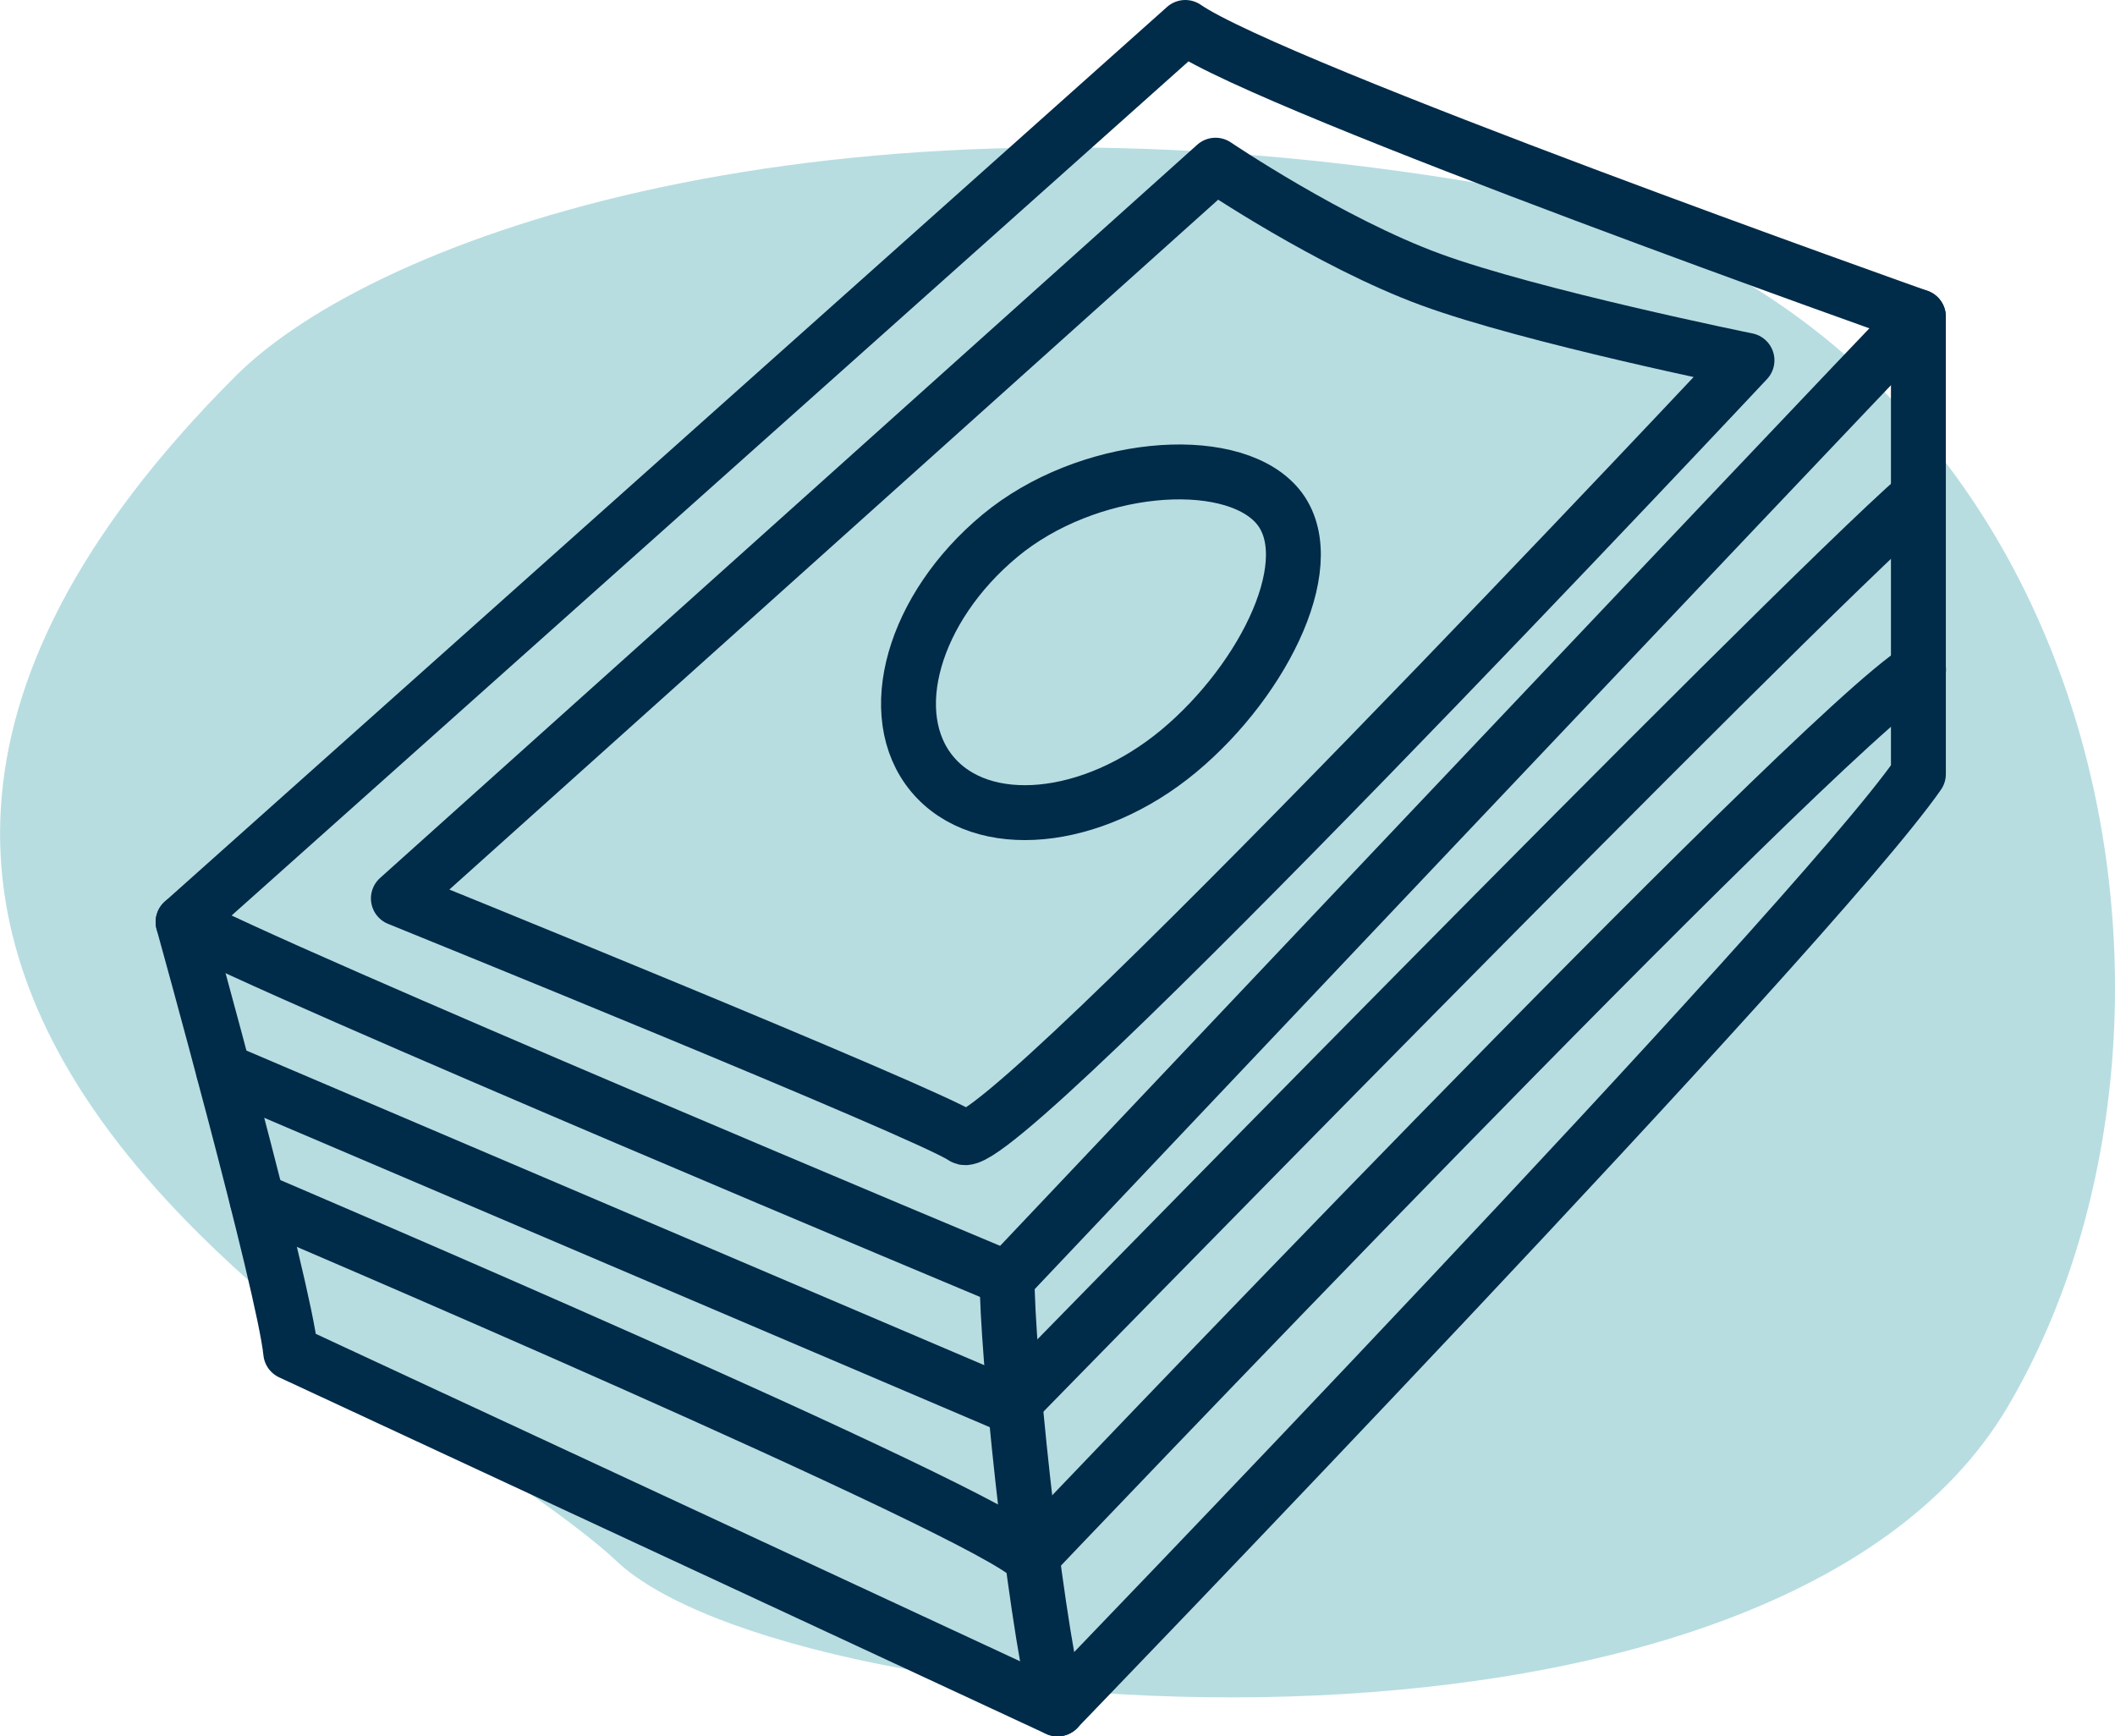<?xml version="1.0" encoding="UTF-8"?><svg id="Layer_1" xmlns="http://www.w3.org/2000/svg" viewBox="0 0 159.54 130.98"><defs><style>.cls-1{fill:#b7dde1;}.cls-2{fill:none;stroke:#002b49;stroke-linecap:round;stroke-linejoin:round;stroke-width:4.14px;}</style></defs><path class="cls-1" d="M17.76,28.38C28.31,17.82,62.06,5.83,110.25,13.61s59.07,62.18,41.2,92.5c-17.88,30.31-91.72,24.1-104.93,11.66-13.21-12.44-76.95-41.2-28.76-89.39Z"/><g><path class="cls-2" d="M21.93,102.02l57.84,26.89s56.82-58.85,64.94-70.52V23.89S96.01,6.64,89.41,2.07L13.81,69.55s7.61,27.4,8.12,32.47Z"/><path class="cls-2" d="M13.81,69.55c6.34,3.55,62.15,26.89,62.15,26.89,0,0,62.15-65.7,68.75-72.55"/><path class="cls-2" d="M30.05,67.77s40.08,16.24,42.62,18.01c2.54,1.78,59.11-58.6,59.11-58.6,0,0-16.24-3.3-23.85-6.09-7.61-2.79-16.24-8.63-16.24-8.63L30.05,67.77Z"/><path class="cls-2" d="M16.86,80.76l59.36,25.31s58.35-59.77,68.49-68.65"/><path class="cls-2" d="M19.4,90.52s55.56,23.67,58.35,26.97c0,0,59.11-62.15,66.97-66.97"/><path class="cls-2" d="M75.97,96.44c-.02,5.07,1.88,24.36,3.81,32.47"/><path class="cls-2" d="M96.25,38.04c3.65,4.01-.79,13.16-7.33,18.61-6.54,5.44-14.87,6.22-18.6,1.74-3.73-4.48-1.44-12.53,5.1-17.97,6.54-5.44,17.23-6.34,20.83-2.38Z"/></g></svg>